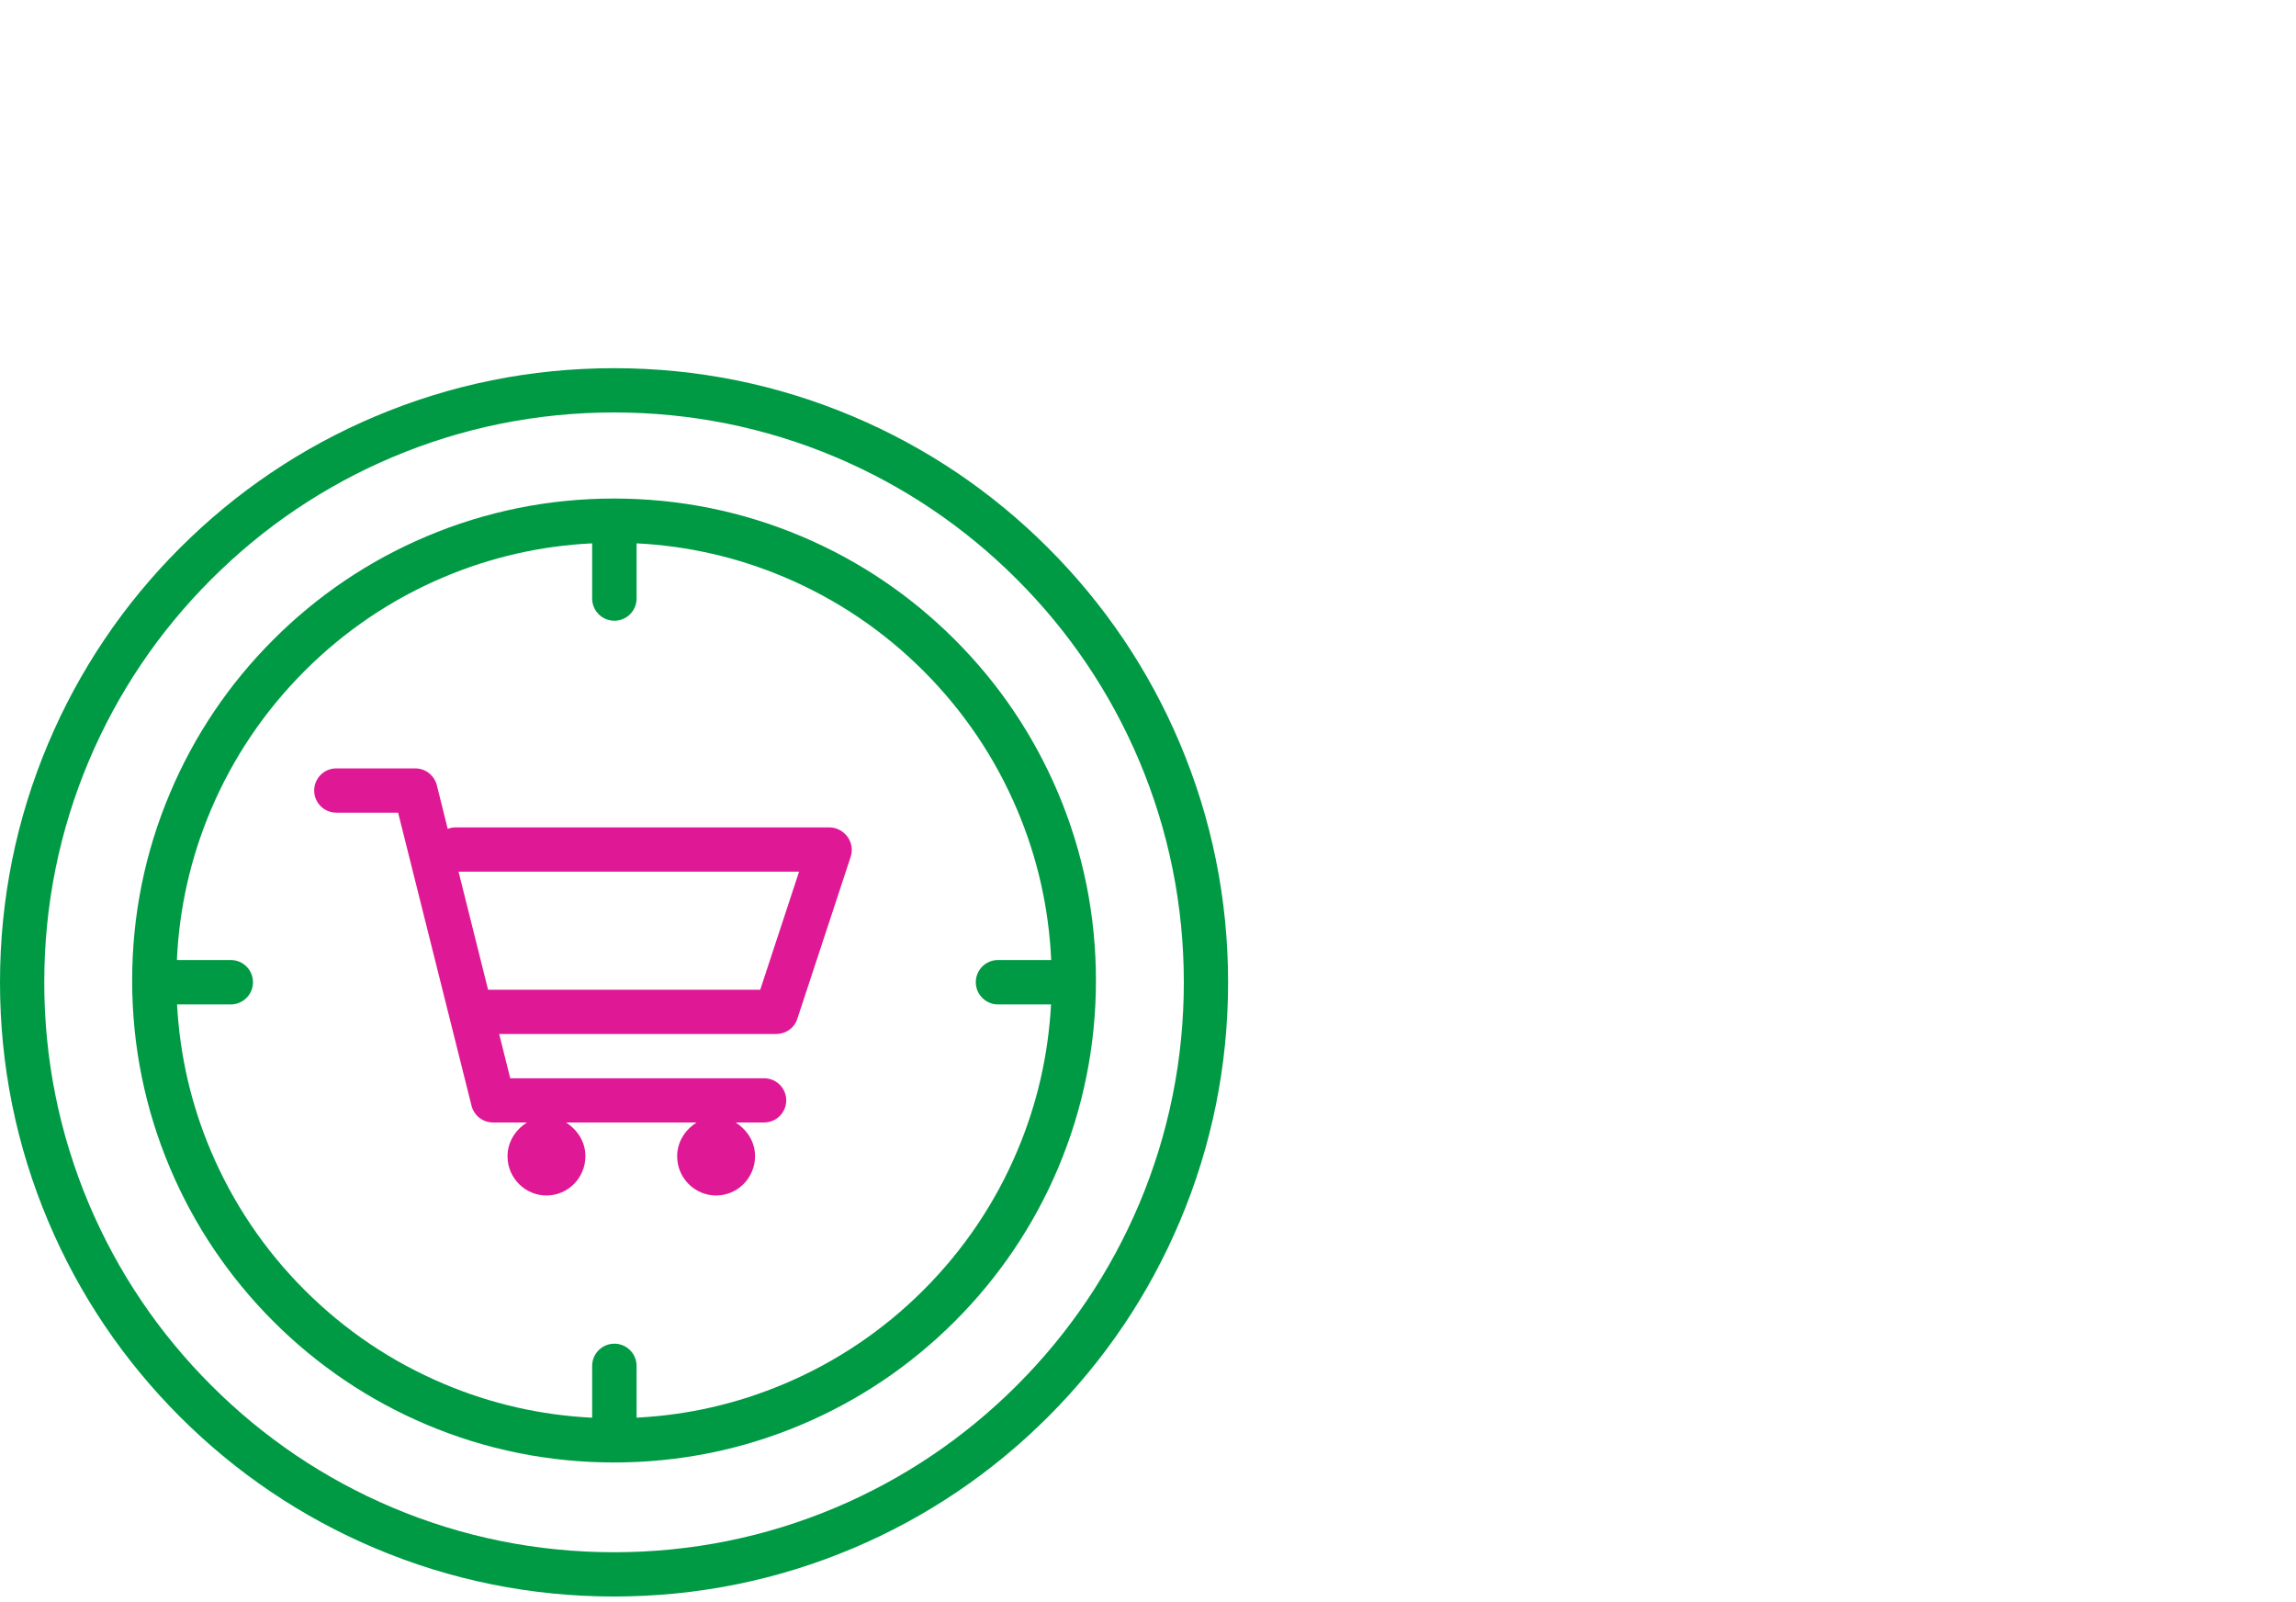 <?xml version="1.0" encoding="UTF-8"?>
<svg width="43px" height="30px" viewBox="0 0 43 30" version="1.1" xmlns="http://www.w3.org/2000/svg" xmlns:xlink="http://www.w3.org/1999/xlink">
    <title>Group 28</title>
    <g id="Plantilla-1---Menus-desplegados" stroke="none" stroke-width="1" fill="none" fill-rule="evenodd">
        <g id="Menu-Soluciones" transform="translate(-834, -126)">
            <g id="Group-28" transform="translate(834, 126)">
                <rect id="Rectangle" fill="#FFFFFF" opacity="0" x="0" y="0" width="43" height="30"></rect>
                <g id="Group-8" transform="translate(0, 6.894)">
                    <path d="M14.238,11.638 L9.141,11.638 L8.588,9.428 L14.965,9.428 L14.238,11.638 Z M15.874,8.777 C15.796,8.669 15.671,8.599 15.538,8.599 L8.508,8.599 C8.465,8.599 8.425,8.614 8.385,8.626 L8.182,7.811 C8.136,7.627 7.97,7.494 7.78,7.494 L6.298,7.494 C6.069,7.494 5.884,7.68 5.884,7.908 C5.884,8.137 6.069,8.323 6.298,8.323 L7.456,8.323 L8.831,13.811 C8.877,13.995 9.043,14.124 9.233,14.124 L9.868,14.124 C9.652,14.263 9.505,14.489 9.505,14.758 C9.505,15.161 9.832,15.491 10.235,15.491 C10.637,15.491 10.964,15.16 10.964,14.756 C10.964,14.488 10.817,14.263 10.601,14.124 L13.046,14.124 C12.829,14.263 12.682,14.489 12.682,14.758 C12.682,15.161 13.009,15.491 13.412,15.491 C13.814,15.491 14.141,15.16 14.141,14.756 C14.141,14.488 13.994,14.263 13.778,14.124 L14.31,14.124 C14.539,14.124 14.725,13.939 14.725,13.71 C14.725,13.481 14.539,13.296 14.31,13.296 L9.556,13.296 L9.349,12.467 L14.537,12.467 C14.716,12.467 14.875,12.358 14.931,12.188 L15.932,9.149 C15.973,9.023 15.952,8.884 15.874,8.777 L15.874,8.777 Z" id="Fill-1" fill="#DF1995"></path>
                    <g id="Group-5" fill="#009A44">
                        <path d="M21.333,15.654 C20.795,16.924 20.026,18.065 19.046,19.045 C18.065,20.026 16.924,20.795 15.654,21.333 C14.338,21.889 12.941,22.171 11.5,22.171 C10.06,22.171 8.662,21.889 7.347,21.333 C6.076,20.795 4.935,20.026 3.955,19.045 C2.974,18.065 2.205,16.924 1.667,15.654 C1.111,14.338 0.829,12.941 0.829,11.5 C0.829,10.059 1.111,8.662 1.667,7.346 C2.205,6.076 2.974,4.935 3.955,3.955 C4.935,2.974 6.076,2.205 7.347,1.667 C8.662,1.111 10.06,0.829 11.5,0.829 C12.941,0.829 14.338,1.111 15.654,1.667 C16.924,2.205 18.065,2.974 19.046,3.955 C20.026,4.935 20.795,6.076 21.333,7.346 C21.889,8.662 22.171,10.059 22.171,11.5 C22.171,12.941 21.889,14.338 21.333,15.654 M22.096,7.024 C21.517,5.654 20.688,4.424 19.632,3.368 C18.576,2.312 17.346,1.483 15.977,0.904 C14.558,0.304 13.052,0 11.5,0 C9.948,0 8.442,0.304 7.024,0.904 C5.654,1.483 4.424,2.312 3.368,3.368 C2.312,4.424 1.483,5.654 0.904,7.024 C0.304,8.442 0,9.948 0,11.5 C0,13.052 0.304,14.558 0.904,15.976 C1.483,17.346 2.312,18.576 3.368,19.632 C4.424,20.688 5.654,21.517 7.024,22.096 C8.442,22.696 9.948,23 11.5,23 C13.052,23 14.558,22.696 15.977,22.096 C17.346,21.517 18.576,20.688 19.632,19.632 C20.688,18.576 21.517,17.346 22.096,15.976 C22.696,14.558 23,13.052 23,11.5 C23,9.948 22.696,8.442 22.096,7.024" id="Fill-3"></path>
                    </g>
                    <path d="M17.296,17.261 C16.543,18.014 15.666,18.605 14.69,19.017 C13.809,19.39 12.88,19.603 11.922,19.651 L11.922,18.682 C11.922,18.452 11.736,18.266 11.506,18.266 C11.277,18.266 11.09,18.452 11.09,18.682 L11.09,19.652 C10.129,19.605 9.195,19.392 8.31,19.017 C7.334,18.605 6.457,18.014 5.704,17.261 C4.952,16.508 4.361,15.631 3.948,14.655 C3.578,13.782 3.367,12.862 3.316,11.913 L4.322,11.913 C4.552,11.913 4.738,11.727 4.738,11.498 C4.738,11.268 4.552,11.082 4.322,11.082 L3.313,11.082 C3.357,10.111 3.57,9.168 3.948,8.275 C4.361,7.299 4.952,6.423 5.704,5.67 C6.457,4.917 7.334,4.326 8.31,3.913 C9.195,3.539 10.129,3.326 11.09,3.28 L11.09,4.313 C11.09,4.543 11.277,4.729 11.506,4.729 C11.736,4.729 11.922,4.543 11.922,4.313 L11.922,3.28 C12.88,3.328 13.809,3.54 14.69,3.913 C15.666,4.326 16.543,4.917 17.296,5.67 C18.049,6.423 18.64,7.299 19.052,8.275 C19.43,9.168 19.643,10.111 19.687,11.082 L18.691,11.082 C18.461,11.082 18.275,11.268 18.275,11.498 C18.275,11.727 18.461,11.913 18.691,11.913 L19.684,11.913 C19.633,12.862 19.422,13.782 19.052,14.655 C18.64,15.631 18.049,16.508 17.296,17.261 M17.882,5.084 C17.053,4.255 16.088,3.604 15.013,3.15 C13.9,2.679 12.718,2.441 11.5,2.441 C10.282,2.441 9.1,2.679 7.987,3.15 C6.912,3.604 5.947,4.255 5.118,5.084 C4.29,5.912 3.639,6.878 3.185,7.953 C2.714,9.066 2.475,10.247 2.475,11.465 C2.475,12.684 2.714,13.866 3.185,14.979 C3.639,16.053 4.29,17.018 5.118,17.847 C5.947,18.676 6.912,19.326 7.987,19.781 C9.1,20.252 10.282,20.49 11.5,20.49 C12.718,20.49 13.9,20.252 15.013,19.781 C16.088,19.326 17.053,18.676 17.882,17.847 C18.711,17.018 19.361,16.053 19.816,14.979 C20.286,13.866 20.525,12.684 20.525,11.465 C20.525,10.247 20.286,9.066 19.816,7.953 C19.361,6.878 18.711,5.912 17.882,5.084" id="Fill-6" fill="#009A44"></path>
                </g>
            </g>
        </g>
    </g>
</svg>